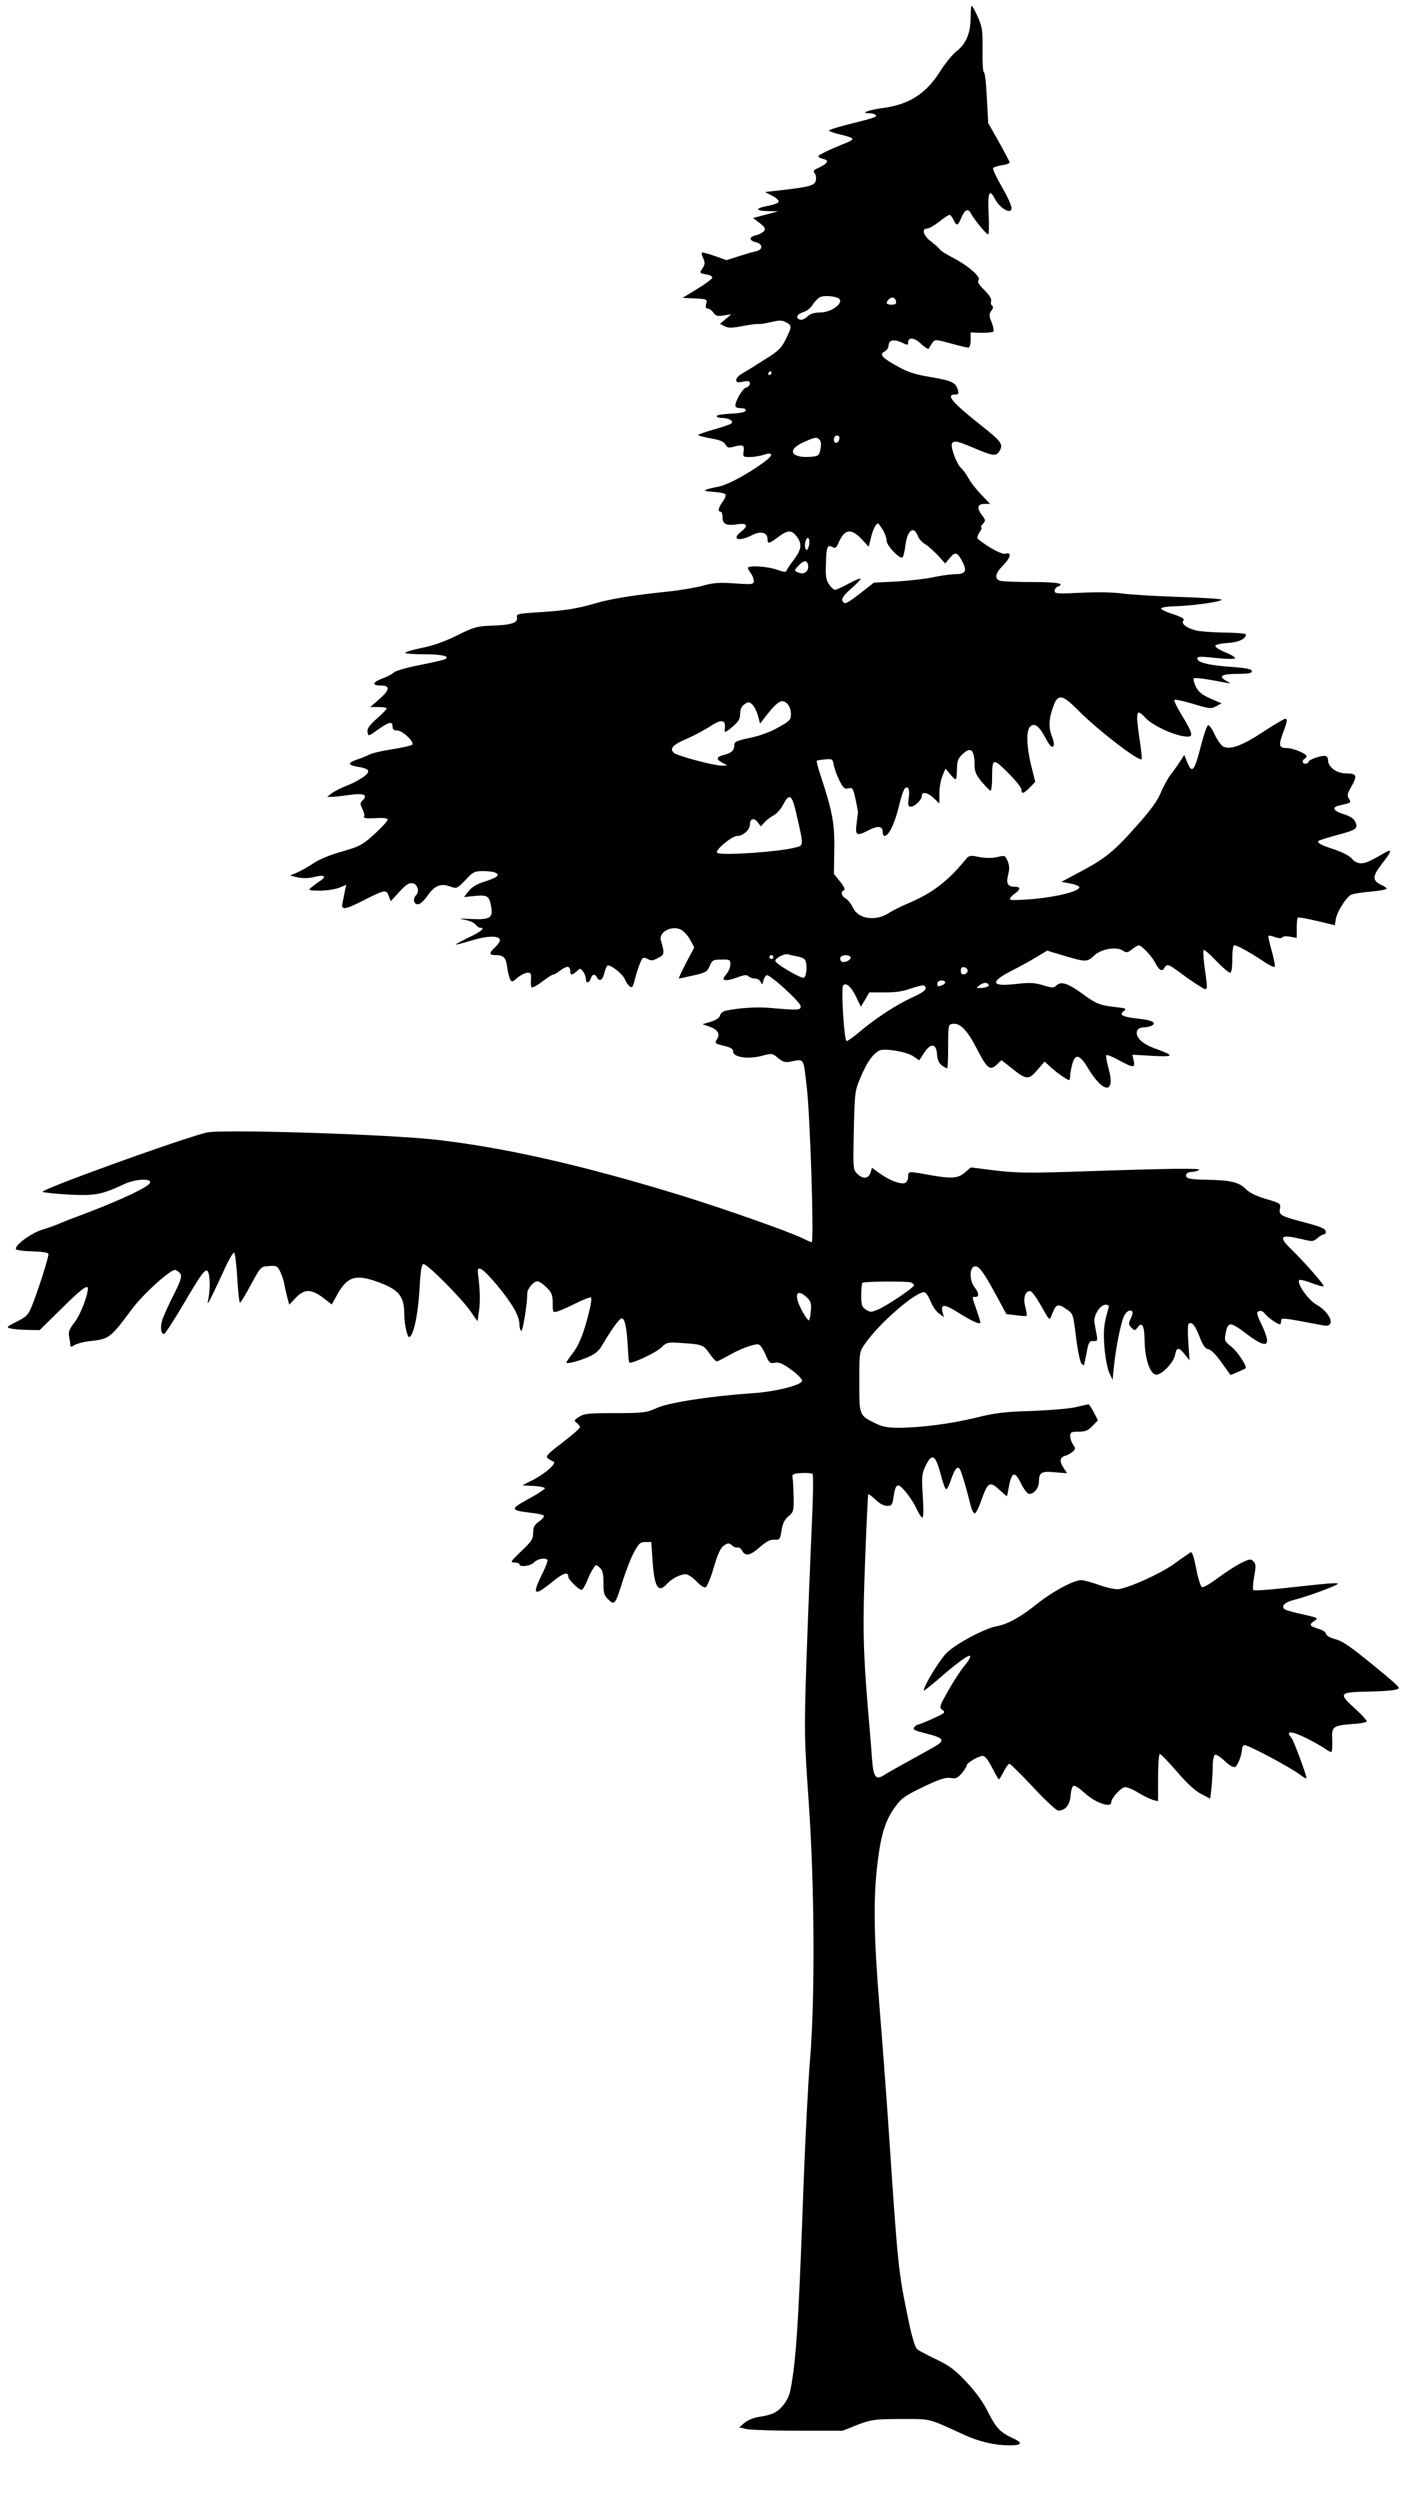 <?xml version="1.0" standalone="no"?>
<!DOCTYPE svg PUBLIC "-//W3C//DTD SVG 20010904//EN"
 "http://www.w3.org/TR/2001/REC-SVG-20010904/DTD/svg10.dtd">
<svg version="1.0" xmlns="http://www.w3.org/2000/svg"
 width="722pt" height="1280pt" viewBox="0 0 722 1280"
 preserveAspectRatio="xMidYMid meet">
<g transform="translate(0,1280) scale(0.1,-0.1)"
fill="#000000" stroke="none">
<path d="M4970 12708 c0 -78 -24 -134 -73 -171 -19 -15 -56 -60 -81 -99 -71
-115 -158 -172 -289 -190 -81 -11 -126 -28 -75 -28 15 0 29 -4 33 -10 6 -9 -6
-13 -157 -51 -48 -12 -86 -25 -83 -28 2 -4 29 -13 59 -20 31 -7 58 -16 61 -21
2 -4 -10 -13 -28 -20 -79 -31 -147 -63 -147 -70 0 -4 12 -11 26 -14 20 -5 23
-10 15 -20 -7 -8 -25 -19 -41 -26 -24 -10 -28 -16 -19 -26 6 -7 9 -23 7 -35
-4 -28 -28 -35 -162 -51 l-99 -11 37 -19 c21 -11 36 -25 33 -31 -2 -7 -27 -16
-55 -21 -67 -12 -67 -26 1 -27 l52 -1 -64 -17 -65 -17 34 -26 c28 -22 32 -29
21 -42 -7 -8 -26 -18 -42 -21 -35 -8 -34 -27 2 -35 35 -9 37 -38 2 -46 -15 -3
-56 -15 -90 -26 l-63 -20 -61 22 c-34 11 -63 19 -66 17 -2 -3 2 -16 8 -30 10
-21 9 -31 -4 -51 -16 -24 -16 -24 19 -31 20 -3 34 -11 31 -18 -2 -6 -37 -32
-78 -57 l-74 -45 63 -3 c62 -3 64 -4 58 -28 -5 -17 -2 -24 8 -24 8 0 21 -9 29
-21 12 -17 21 -19 53 -14 l39 6 -29 -24 -29 -25 23 -12 c19 -10 38 -10 94 1
39 7 76 12 81 10 6 -1 34 3 63 10 43 10 57 10 77 -1 31 -17 31 -21 -1 -86 -23
-47 -37 -61 -110 -106 -45 -29 -97 -61 -113 -70 -17 -9 -31 -24 -31 -33 0 -13
7 -15 35 -9 28 5 35 3 35 -9 0 -9 -9 -19 -21 -22 -20 -7 -61 -82 -52 -97 2 -5
16 -8 29 -8 16 0 24 -5 22 -12 -3 -9 -30 -14 -76 -16 -40 -2 -72 -7 -72 -12 0
-6 12 -10 28 -10 34 0 61 -16 47 -28 -6 -5 -47 -19 -93 -32 -45 -13 -80 -25
-77 -28 3 -3 33 -11 68 -17 45 -8 65 -17 72 -31 8 -15 16 -18 35 -13 53 15 63
11 58 -21 -4 -29 -3 -30 32 -30 20 0 51 5 69 11 42 15 53 3 21 -23 -76 -61
-196 -128 -248 -139 -85 -17 -93 -23 -32 -27 30 -2 59 -7 64 -12 5 -5 -1 -21
-13 -38 -23 -32 -27 -52 -11 -52 6 0 10 -13 10 -29 0 -35 19 -44 77 -35 50 7
57 -7 18 -38 -51 -40 -13 -53 56 -18 45 23 79 14 79 -20 0 -26 8 -25 54 10 49
37 69 38 95 4 29 -37 26 -67 -13 -118 -19 -25 -36 -51 -38 -57 -3 -10 -14 -9
-49 4 -46 17 -149 24 -149 9 0 -5 7 -17 15 -28 8 -10 15 -28 15 -38 0 -18 -6
-19 -98 -13 -81 6 -111 3 -168 -13 -39 -10 -122 -24 -185 -30 -164 -17 -284
-36 -364 -60 -93 -27 -158 -37 -291 -45 -101 -6 -111 -9 -107 -25 7 -28 -27
-40 -124 -43 -82 -3 -95 -7 -184 -51 -63 -31 -124 -53 -183 -64 -48 -10 -84
-21 -80 -25 4 -4 48 -7 98 -7 89 0 131 -10 107 -24 -6 -4 -65 -18 -132 -31
-66 -13 -126 -30 -132 -38 -7 -7 -33 -22 -60 -31 -50 -19 -54 -36 -7 -36 49 0
47 -21 -5 -67 l-49 -43 42 0 c23 0 42 -3 42 -7 0 -5 -23 -28 -51 -53 -38 -34
-50 -51 -47 -68 3 -23 4 -23 53 12 57 41 75 45 75 16 0 -15 7 -20 24 -20 28 0
90 -60 77 -73 -4 -4 -50 -15 -102 -23 -52 -8 -105 -20 -119 -28 -14 -7 -42
-19 -62 -25 -48 -16 -48 -28 0 -36 63 -10 72 -22 38 -49 -16 -13 -55 -35 -87
-47 -32 -13 -69 -31 -81 -41 l-23 -18 25 0 c14 0 54 5 90 10 72 10 95 1 68
-27 -15 -14 -15 -19 -2 -45 8 -16 12 -33 8 -39 -4 -8 13 -10 57 -8 44 3 64 0
64 -8 0 -6 -30 -39 -67 -73 -63 -57 -75 -63 -167 -90 -59 -16 -119 -41 -146
-60 -25 -17 -62 -38 -83 -47 l-37 -16 40 -9 c25 -6 56 -5 84 2 51 13 66 4 32
-19 -14 -9 -34 -24 -45 -33 -20 -17 -19 -17 42 -18 34 0 79 7 99 15 l36 15 -7
-32 c-3 -18 -9 -45 -12 -60 -9 -39 12 -37 105 11 111 56 119 58 131 25 l11
-28 44 48 c32 35 49 47 67 44 25 -3 38 -42 19 -61 -18 -18 -13 -47 9 -47 11 0
31 18 50 45 35 51 67 64 116 46 32 -12 35 -11 77 33 40 43 47 46 93 46 58 0
88 -14 64 -30 -8 -6 -37 -17 -65 -26 -32 -10 -59 -26 -75 -46 l-24 -31 56 6
c66 6 74 0 84 -60 8 -54 -9 -63 -107 -58 -58 3 -64 2 -30 -4 24 -4 49 -15 56
-24 7 -10 17 -17 24 -17 28 0 6 -19 -59 -50 -38 -18 -68 -35 -67 -36 2 -2 39
8 82 21 81 25 145 26 145 1 0 -7 -11 -23 -25 -36 -32 -30 -32 -40 3 -40 41 0
53 -13 59 -61 3 -24 10 -52 15 -62 8 -17 11 -16 39 8 17 14 40 25 51 25 16 0
19 -6 17 -34 -2 -19 0 -38 3 -41 4 -4 28 9 54 29 26 20 51 36 56 36 6 0 21 9
35 20 14 11 32 20 39 20 8 0 14 -9 14 -20 0 -25 8 -25 33 -3 18 17 19 17 33
-2 8 -10 14 -27 14 -37 0 -24 17 -23 25 2 8 24 21 26 33 4 12 -22 29 -11 37
26 4 16 11 32 16 36 14 8 78 -43 89 -70 4 -12 15 -28 23 -35 14 -11 17 -7 27
31 13 52 31 100 40 111 4 5 16 3 27 -3 16 -10 26 -9 52 5 34 17 35 22 15 91
-12 43 59 79 105 53 14 -8 35 -32 46 -52 l20 -38 -42 -79 c-23 -44 -39 -80
-37 -80 3 0 36 7 75 16 63 14 71 19 83 48 13 30 17 33 60 33 43 1 46 -1 46
-24 0 -14 -9 -37 -21 -51 -18 -23 -19 -27 -5 -30 9 -2 37 4 62 14 34 13 48 14
56 6 7 -7 22 -12 34 -12 12 0 25 -8 29 -17 7 -16 9 -15 14 6 4 14 11 26 17 28
16 5 174 -138 174 -159 0 -20 -11 -21 -150 -9 -74 7 -163 1 -236 -14 -12 -3
-24 -13 -27 -24 -3 -12 -20 -24 -47 -32 l-43 -13 33 -11 c44 -15 59 -38 42
-65 -14 -23 -14 -22 48 -38 23 -6 35 -14 34 -25 -3 -29 75 -42 146 -23 53 14
55 14 84 -11 23 -19 37 -24 60 -19 77 14 69 27 88 -139 17 -155 37 -785 24
-785 -4 0 -23 9 -44 19 -63 32 -386 146 -610 216 -509 157 -917 250 -1272 290
-252 28 -1107 55 -1175 36 -165 -44 -848 -292 -837 -303 4 -4 64 -10 133 -14
135 -7 169 -1 284 53 72 33 167 30 123 -4 -38 -30 -184 -95 -358 -160 -36 -13
-78 -30 -95 -37 -16 -8 -56 -22 -89 -32 -61 -19 -148 -85 -133 -101 5 -4 43
-9 85 -10 44 -1 78 -6 80 -12 4 -12 -59 -207 -89 -278 -15 -35 -28 -48 -74
-70 -50 -25 -54 -29 -33 -34 13 -4 52 -7 87 -8 l64 -1 112 110 c97 97 135 125
135 104 0 -36 -38 -134 -66 -171 -29 -37 -35 -53 -30 -76 3 -16 6 -36 6 -43 0
-12 3 -12 23 0 12 7 48 17 80 20 96 10 104 17 213 164 55 75 199 205 221 200
9 -2 21 -11 27 -20 8 -13 1 -37 -36 -110 -26 -51 -52 -109 -58 -129 -10 -36
-6 -69 10 -69 5 0 50 69 100 154 100 170 116 189 127 160 9 -24 9 -88 0 -134
-7 -32 -5 -31 18 15 14 28 43 90 65 138 22 49 44 86 49 83 5 -3 12 -62 16
-131 4 -69 10 -125 14 -125 3 0 29 42 56 93 50 92 50 92 92 95 37 3 44 0 56
-25 8 -15 18 -44 22 -63 3 -19 11 -52 16 -73 l10 -37 33 35 c44 46 79 47 140
1 l45 -35 29 53 c50 88 91 102 194 67 118 -41 148 -74 148 -168 0 -26 5 -66
11 -88 10 -35 13 -37 24 -22 19 27 38 131 44 251 4 78 10 111 19 114 16 5 195
-174 243 -244 l34 -49 8 55 c7 47 5 110 -6 194 -5 43 26 22 99 -65 80 -97 113
-156 114 -201 0 -15 4 -29 9 -32 8 -5 31 139 31 192 0 24 32 62 53 62 7 0 28
-14 45 -31 27 -27 32 -38 32 -81 0 -46 1 -49 23 -43 12 3 55 22 95 42 40 20
75 33 78 30 4 -3 1 -30 -6 -59 -27 -114 -52 -179 -85 -223 -19 -25 -35 -48
-35 -51 0 -9 60 6 112 28 33 14 55 32 69 57 55 92 91 141 103 141 16 0 26 -52
31 -153 2 -38 5 -70 7 -73 10 -9 135 49 163 76 29 28 33 29 105 24 107 -7 112
-9 143 -54 16 -22 32 -40 37 -40 5 0 31 13 57 28 64 37 140 65 159 58 8 -3 23
-26 34 -52 18 -42 23 -46 48 -41 21 4 40 -4 84 -36 32 -23 57 -49 55 -57 -3
-22 -140 -56 -252 -63 -209 -14 -427 -47 -490 -75 -56 -25 -69 -27 -215 -27
-135 0 -159 -2 -185 -19 -26 -17 -27 -20 -12 -31 9 -7 17 -17 17 -22 0 -6 -41
-41 -90 -79 -79 -60 -88 -71 -74 -81 9 -7 22 -14 28 -16 19 -7 -36 -57 -99
-91 l-60 -31 58 -3 c31 -2 57 -7 57 -12 0 -4 -33 -27 -74 -49 -108 -59 -107
-63 7 -77 31 -3 60 -10 62 -14 3 -5 -8 -18 -25 -30 -24 -17 -30 -29 -30 -58 0
-32 -8 -44 -61 -94 -55 -53 -58 -58 -35 -58 14 0 26 -4 26 -9 0 -17 59 -9 76
11 17 17 54 24 67 12 3 -4 -7 -32 -22 -63 -59 -118 -50 -129 47 -50 58 47 82
54 82 26 0 -14 54 -67 68 -67 5 0 17 19 27 43 9 23 23 53 32 65 14 23 15 23
34 6 15 -13 19 -31 19 -79 0 -53 4 -65 26 -85 31 -30 34 -27 74 100 17 52 42
118 58 145 23 43 31 50 57 50 l30 0 7 -104 c10 -130 29 -159 74 -110 24 27 67
49 95 49 12 0 36 -16 55 -36 19 -21 39 -34 47 -31 7 3 27 49 42 102 21 71 35
101 52 112 21 14 25 14 41 1 9 -9 22 -13 29 -11 6 2 17 -5 23 -16 16 -31 42
-26 92 19 33 28 53 39 74 37 26 -2 29 1 36 48 6 36 16 56 36 72 25 21 27 28
26 95 -1 40 -3 84 -5 98 -4 23 -1 25 45 28 27 2 53 -1 57 -5 5 -5 2 -141 -6
-303 -7 -162 -19 -461 -26 -665 -11 -355 -11 -384 12 -710 30 -432 33 -995 7
-1320 -10 -115 -24 -399 -33 -630 -22 -619 -34 -826 -52 -965 -15 -109 -20
-130 -47 -167 -32 -43 -59 -57 -134 -68 -24 -4 -55 -17 -70 -30 l-27 -23 40
-9 c22 -4 141 -8 265 -8 l225 0 75 30 c71 27 84 29 221 30 159 0 136 6 326
-81 79 -36 158 -54 234 -54 62 0 68 13 17 36 -65 29 -86 51 -128 133 -24 50
-64 105 -110 154 -59 63 -87 84 -153 116 -45 21 -90 45 -99 52 -12 9 -26 56
-44 139 -55 266 -55 264 -104 995 -11 165 -32 442 -46 615 -30 366 -33 563
-10 747 18 145 40 215 92 285 29 41 50 55 141 99 84 40 114 50 140 46 27 -5
36 -1 58 24 14 17 25 35 25 40 0 13 61 49 82 49 12 0 28 -21 48 -60 17 -33 32
-60 35 -60 2 0 14 18 25 40 11 22 24 40 29 40 4 0 59 -54 121 -120 61 -66 119
-120 129 -120 36 0 60 29 63 77 2 25 8 48 15 50 7 3 32 -14 57 -37 53 -49 136
-79 136 -48 0 22 51 78 72 78 11 0 43 -13 69 -30 27 -16 60 -32 74 -36 l25 -6
0 121 c0 67 4 121 9 121 5 0 45 -41 88 -91 51 -60 94 -99 124 -114 l46 -24 7
61 c3 34 6 83 6 109 0 26 5 51 11 55 6 3 28 -11 49 -31 24 -23 44 -35 54 -32
13 5 36 64 36 94 0 6 5 15 10 18 11 7 232 -110 288 -152 17 -13 32 -21 32 -18
0 18 -65 192 -76 206 -35 39 -3 39 79 -2 34 -17 74 -40 89 -50 14 -11 30 -19
35 -19 4 0 6 27 5 59 -4 71 1 76 101 84 37 2 71 8 75 12 4 4 -21 32 -56 64
-90 81 -87 87 57 90 65 1 131 5 147 10 28 7 27 8 -71 90 -160 132 -197 158
-242 170 -25 7 -43 18 -43 26 0 8 -18 20 -40 26 -46 14 -49 21 -18 41 20 14
17 15 -58 32 -43 9 -85 21 -93 25 -25 16 -4 38 46 50 62 15 223 74 223 82 0 7
-47 3 -265 -21 -88 -10 -163 -15 -167 -11 -4 4 -2 35 4 69 10 54 9 65 -4 78
-14 14 -20 13 -66 -10 -27 -14 -80 -48 -117 -76 -37 -28 -73 -49 -80 -46 -7 2
-20 45 -30 95 -12 63 -21 88 -29 83 -6 -4 -46 -31 -87 -61 -70 -49 -217 -116
-279 -127 -14 -3 -58 6 -99 20 -41 15 -84 26 -95 26 -38 0 -147 -59 -225 -121
-86 -69 -149 -104 -207 -115 -62 -11 -211 -91 -257 -137 -36 -36 -117 -169
-117 -192 0 -4 30 20 68 52 98 86 166 136 170 124 2 -6 -11 -29 -30 -50 -18
-22 -55 -78 -82 -126 -46 -82 -48 -87 -30 -100 17 -12 13 -16 -49 -44 -38 -17
-72 -31 -77 -31 -4 0 -13 -6 -19 -14 -9 -11 2 -16 56 -30 105 -26 108 -37 27
-81 -134 -74 -219 -121 -240 -135 -40 -25 -52 -8 -59 87 -3 48 -13 165 -21
258 -25 302 -27 424 -14 760 7 182 14 332 16 334 2 3 19 -10 37 -27 20 -20 43
-32 59 -32 24 0 27 5 33 43 11 73 21 78 60 32 19 -22 45 -61 57 -87 12 -27 26
-48 31 -48 6 0 7 42 2 110 -6 101 -5 114 15 156 32 66 50 56 76 -41 11 -44 24
-80 29 -80 5 0 15 21 24 47 20 60 36 77 48 52 9 -19 33 -98 53 -182 6 -24 16
-42 22 -40 7 3 21 31 32 64 34 97 44 103 96 54 18 -16 33 -30 35 -30 2 0 6 17
9 38 16 88 31 94 64 27 12 -25 29 -48 37 -52 24 -9 55 26 55 62 0 46 13 54 83
47 l61 -5 -17 26 c-23 35 -21 54 6 63 12 3 30 13 39 21 16 14 16 18 3 36 -8
12 -15 32 -15 44 0 20 5 23 43 23 35 0 49 6 71 29 l28 29 -21 41 c-12 22 -24
41 -27 41 -3 0 -32 -6 -63 -14 -31 -8 -132 -16 -226 -20 -142 -4 -190 -10
-290 -35 -128 -31 -282 -51 -397 -51 -53 0 -82 6 -114 22 -85 42 -84 39 -84
212 0 150 0 154 28 194 73 108 272 279 308 265 7 -3 20 -23 29 -46 9 -23 28
-51 42 -61 l26 -19 -7 26 c-10 42 10 41 80 -3 71 -45 114 -64 114 -51 0 4 -9
34 -20 66 -24 69 -24 65 -5 65 20 0 18 20 -5 50 -25 32 -27 95 -3 105 23 8 44
-18 112 -143 l54 -100 50 -6 c27 -4 51 -5 54 -3 2 3 -1 23 -7 46 -12 45 -1 81
25 81 8 0 33 -35 57 -77 39 -71 42 -75 51 -52 24 64 31 68 78 36 34 -23 34
-23 49 -145 8 -67 21 -127 28 -134 6 -6 12 -10 13 -7 1 2 6 31 13 64 10 53 14
60 34 59 22 -1 23 2 17 35 -4 20 -9 47 -11 61 -6 33 29 90 57 90 15 0 19 -5
15 -17 -24 -83 -27 -114 -21 -198 4 -51 15 -110 24 -131 l18 -39 7 70 c10 98
36 225 52 258 8 15 21 27 29 27 18 0 19 -11 3 -45 -10 -21 -9 -29 6 -43 16
-16 18 -16 31 2 23 31 35 8 36 -67 1 -92 27 -171 58 -175 27 -4 90 60 98 101
8 40 18 41 48 5 l26 -33 -6 91 c-4 51 -3 94 2 97 17 11 33 -9 56 -69 17 -44
29 -60 45 -62 13 -2 39 -28 67 -68 l46 -64 36 15 c21 9 39 17 41 19 9 10 -42
88 -74 112 -32 25 -35 31 -29 63 12 65 23 66 102 6 113 -86 138 -73 83 43 -26
55 -28 64 -13 69 9 4 21 -1 29 -12 14 -19 64 -55 77 -55 4 0 7 7 7 15 0 20 -5
21 216 -21 66 -13 40 64 -36 107 -42 24 -102 110 -87 125 3 4 32 -3 63 -15 31
-12 59 -19 62 -17 5 6 -93 118 -162 186 -73 70 -62 82 49 56 56 -14 61 -13 81
5 11 10 26 19 33 19 7 0 11 8 9 17 -2 12 -28 23 -88 39 -142 37 -153 42 -146
75 5 27 3 28 -70 50 -51 15 -86 32 -106 52 -34 35 -80 45 -203 47 -44 0 -86 4
-94 9 -18 12 -5 31 22 31 12 0 29 5 37 10 15 10 -149 8 -675 -10 -194 -6 -264
-5 -367 7 l-127 16 -31 -27 c-37 -30 -67 -32 -185 -11 -105 19 -105 19 -105
-10 0 -14 -7 -28 -16 -32 -22 -8 -81 14 -129 49 l-40 29 -8 -26 c-11 -31 -39
-33 -68 -4 -21 21 -21 28 -17 223 5 200 5 201 37 276 32 74 60 113 93 131 25
14 143 -6 176 -30 l29 -20 24 37 c34 53 63 51 67 -5 2 -30 10 -47 25 -58 12
-8 24 -15 27 -15 3 0 5 51 5 112 0 110 1 113 23 116 37 6 74 -31 122 -124 54
-105 69 -118 104 -85 l24 23 51 -40 c77 -62 88 -62 132 -11 l38 44 28 -26 c31
-29 88 -69 97 -69 3 0 6 10 6 23 0 12 5 39 11 60 15 54 38 48 79 -20 81 -136
145 -135 105 2 -9 32 -13 60 -10 63 3 3 32 -8 64 -26 74 -40 85 -41 76 -2 l-7
30 104 -6 c115 -6 115 1 4 41 -61 23 -95 58 -83 89 4 9 18 16 34 16 15 0 35 5
43 10 23 15 -2 27 -74 35 -78 8 -98 19 -72 38 17 13 13 15 -43 21 -80 9 -99
17 -167 67 -74 54 -109 66 -133 45 -16 -15 -22 -15 -71 0 -44 13 -68 14 -139
6 -128 -15 -134 11 -17 70 34 17 87 46 120 66 l58 35 89 -27 c109 -32 116 -32
151 1 35 34 112 48 146 27 20 -13 25 -13 49 6 14 11 29 20 34 20 14 0 66 -54
83 -87 20 -40 36 -50 48 -29 13 23 21 21 85 -27 32 -24 75 -54 96 -66 44 -27
43 -30 25 97 -6 45 -8 85 -5 88 3 4 32 -21 64 -55 32 -33 64 -61 71 -61 8 0
12 21 12 70 0 42 4 70 10 70 16 0 77 -34 145 -79 38 -26 61 -36 63 -29 1 7 -6
44 -17 83 -11 38 -18 71 -16 74 2 2 18 -1 34 -7 20 -7 33 -7 37 -1 3 5 21 7
40 3 l34 -6 0 49 c0 27 2 52 5 55 3 3 47 -5 98 -17 l92 -22 5 31 c6 37 52 111
78 125 9 5 54 12 100 16 45 4 82 11 82 15 0 4 -11 12 -24 18 -50 22 -50 45 -1
108 53 68 56 81 14 57 -78 -45 -96 -53 -121 -53 -16 0 -34 9 -45 23 -11 14
-47 33 -88 47 -71 23 -93 35 -83 45 3 3 45 16 92 29 102 27 111 34 96 68 -8
17 -26 29 -58 39 -54 16 -65 36 -25 45 64 14 63 14 50 35 -10 16 -8 26 11 59
34 59 30 70 -23 70 -51 0 -95 32 -95 70 0 13 -7 20 -19 20 -27 0 -81 -21 -81
-31 0 -5 -7 -9 -15 -9 -17 0 -20 16 -5 25 6 3 10 10 10 14 0 12 -69 41 -100
41 -41 0 -44 13 -21 76 23 61 25 74 12 74 -6 0 -58 -31 -116 -69 -108 -71
-167 -91 -202 -73 -10 6 -30 33 -43 61 -13 29 -28 50 -34 48 -6 -2 -22 -48
-36 -103 -35 -137 -46 -149 -73 -81 l-13 32 -19 -30 c-11 -17 -32 -47 -48 -68
-17 -21 -40 -64 -53 -95 -16 -40 -52 -90 -121 -167 -118 -134 -164 -171 -291
-238 l-97 -52 48 -9 c26 -5 46 -14 44 -20 -6 -20 -107 -46 -227 -58 -66 -6
-123 -8 -127 -4 -5 4 4 17 20 28 33 24 35 38 4 38 -37 0 -46 16 -35 61 8 29 7
47 -2 70 -12 28 -16 30 -44 23 -38 -9 -70 -9 -117 1 -28 6 -39 3 -50 -10 -94
-116 -173 -177 -301 -231 -33 -14 -78 -36 -99 -50 -67 -42 -154 -29 -181 28
-10 21 -27 42 -38 48 -22 12 -27 36 -8 42 7 3 0 19 -20 44 l-32 40 2 124 c2
132 -9 193 -68 373 -15 43 -24 80 -22 82 2 2 21 5 43 7 38 3 39 2 45 -32 4
-19 17 -55 29 -78 19 -37 26 -43 45 -38 22 5 24 1 37 -57 7 -34 13 -64 12 -67
0 -3 -3 -29 -7 -57 -8 -62 0 -66 65 -32 46 23 69 19 69 -11 0 -11 4 -20 9 -20
21 0 51 61 71 141 24 96 33 115 49 105 6 -4 8 -24 4 -51 -5 -38 -3 -45 11 -45
20 0 56 35 56 55 0 24 31 18 62 -12 l28 -27 0 52 c0 29 7 69 16 90 l15 37 23
-27 c12 -16 25 -28 29 -28 4 0 7 23 7 50 0 41 5 56 25 75 44 45 65 29 65 -50
0 -35 7 -51 36 -87 20 -23 40 -44 45 -46 5 -2 9 26 9 61 0 107 3 108 81 31 38
-38 69 -76 69 -86 0 -25 12 -22 43 10 l28 29 -21 84 c-25 103 -26 181 -4 200
23 19 44 2 78 -60 19 -36 31 -50 38 -43 7 7 5 24 -6 53 -19 46 -15 95 11 162
22 55 46 49 123 -29 99 -100 312 -265 326 -251 2 2 -3 52 -12 111 -20 135 -15
151 29 103 41 -46 172 -103 225 -98 22 2 13 29 -35 106 -25 41 -43 78 -40 82
4 3 47 -6 97 -21 82 -25 92 -26 117 -12 l28 15 -58 25 c-44 20 -61 34 -74 61
-9 19 -14 38 -10 42 6 5 59 -2 167 -23 24 -5 24 -4 -4 12 -40 23 -19 34 67 34
50 0 67 3 67 14 0 10 -25 15 -97 21 -107 7 -169 20 -179 36 -11 19 3 20 92 10
49 -5 93 -6 97 -2 5 5 -17 18 -48 31 -31 12 -54 28 -52 34 2 6 30 12 63 14 55
3 94 21 94 44 0 4 -42 8 -92 9 -51 0 -116 4 -145 8 -57 8 -101 37 -83 55 7 7
-9 17 -52 31 -35 11 -63 24 -63 30 0 5 32 10 71 11 87 2 245 24 239 34 -2 4
-102 10 -222 14 -120 4 -252 12 -293 18 -44 6 -129 7 -207 3 -119 -6 -133 -5
-133 10 0 8 7 18 15 21 42 16 1 24 -127 24 -79 0 -153 3 -165 6 -33 9 -28 38
12 78 40 40 47 71 14 61 -17 -6 -87 31 -142 76 -5 4 -1 19 8 33 10 14 14 26
10 26 -5 0 -1 8 8 18 14 16 14 19 -3 42 -30 38 -26 60 10 60 l30 0 -46 48
c-25 26 -54 63 -64 82 -10 19 -27 43 -39 54 -23 21 -56 110 -46 126 10 16 28
12 115 -25 97 -41 112 -43 130 -11 17 33 6 47 -100 131 -146 116 -179 155
-129 155 16 0 19 4 14 23 -12 39 -29 47 -136 66 -82 13 -121 26 -171 54 -83
46 -97 62 -69 77 12 6 21 20 21 31 0 28 26 34 66 16 30 -15 34 -15 34 -2 0 31
31 28 67 -6 20 -19 37 -29 40 -23 2 6 10 19 17 29 13 18 16 18 93 -3 44 -12
85 -22 92 -22 6 0 11 17 11 39 l0 39 54 -2 c30 0 58 2 62 6 4 4 0 26 -8 47
-14 34 -14 42 -2 60 10 13 11 22 4 26 -6 4 -8 14 -5 24 3 11 -9 30 -35 56 -28
28 -37 42 -29 51 13 16 -56 76 -133 115 -31 16 -60 34 -65 41 -4 7 -25 26 -45
41 -40 30 -51 67 -20 67 9 0 37 16 61 35 24 19 48 35 53 35 4 0 14 -11 20 -25
15 -33 23 -32 38 5 19 46 36 56 51 28 17 -32 79 -108 89 -108 4 0 5 47 2 105
-5 111 4 132 33 76 16 -32 51 -61 72 -61 24 0 13 35 -37 123 -28 49 -48 92
-45 96 2 5 23 11 45 15 22 3 40 10 40 14 0 4 -25 51 -55 105 l-55 97 -7 130
c-3 72 -10 130 -15 130 -5 0 -8 51 -7 113 1 100 -1 118 -24 170 -14 31 -28 57
-31 57 -4 0 -6 -28 -6 -62z m-677 -1435 c34 -20 -33 -73 -94 -73 -30 0 -50 -6
-65 -21 -14 -13 -30 -19 -39 -15 -24 9 -13 29 21 39 17 5 37 22 46 38 10 16
28 34 40 39 21 8 71 4 91 -7z m295 -16 c3 -12 -4 -17 -22 -17 -28 0 -33 9 -14
28 15 15 32 10 36 -11z m-638 -367 c0 -5 -5 -10 -11 -10 -5 0 -7 5 -4 10 3 6
8 10 11 10 2 0 4 -4 4 -10z m348 -337 c-5 -25 -28 -28 -28 -4 0 12 6 21 16 21
9 0 14 -7 12 -17z m-100 -6 c6 -7 8 -27 3 -47 -6 -31 -11 -35 -41 -38 -107
-11 -136 33 -47 73 61 28 71 29 85 12z m322 -459 c11 -18 20 -44 20 -57 0 -24
66 -94 81 -85 4 2 11 29 15 60 10 81 43 105 64 49 5 -13 22 -32 37 -41 15 -9
45 -36 66 -58 l37 -41 24 29 c28 33 39 29 66 -23 23 -47 13 -61 -44 -61 -23
-1 -70 -7 -106 -15 -36 -8 -119 -18 -185 -22 l-120 -6 -69 -54 c-74 -57 -83
-61 -93 -37 -4 11 11 30 46 61 29 25 50 48 47 50 -3 3 -31 -9 -62 -26 -32 -17
-62 -31 -68 -31 -6 0 -20 12 -30 27 -15 20 -19 41 -17 97 2 95 7 109 32 96 16
-9 21 -6 31 17 31 74 64 81 119 24 l37 -40 12 47 c10 42 26 72 36 72 3 0 13
-15 24 -32z m-378 -83 c-6 -20 -11 -25 -16 -17 -11 18 2 68 14 56 5 -5 6 -23
2 -39z m-4 -99 c5 -26 -17 -48 -42 -40 -31 10 -32 12 -6 39 26 28 43 28 48 1z
m-257 -770 l11 -41 27 35 c40 53 69 80 85 80 25 0 46 -30 46 -65 0 -31 -5 -36
-66 -70 -40 -23 -96 -43 -145 -53 -69 -15 -79 -19 -79 -38 0 -26 -15 -40 -53
-49 -39 -10 -42 -22 -10 -39 l28 -15 -28 -1 c-42 0 -230 50 -247 66 -23 22 -4
42 70 73 36 16 86 43 113 60 57 39 83 38 79 -4 -3 -26 -2 -27 15 -15 52 40 63
55 63 86 0 22 7 38 22 48 20 14 24 14 40 -1 10 -9 23 -35 29 -57z m197 -503
c38 -167 38 -161 -5 -172 -86 -23 -384 -43 -401 -27 -12 13 75 86 103 86 30 0
65 32 65 59 0 30 21 36 39 12 l17 -22 19 21 c11 12 32 28 47 36 15 8 37 32 48
54 32 62 46 52 68 -47z m7 -730 c17 -3 33 -11 37 -17 13 -19 9 -86 -6 -92 -14
-5 -146 72 -146 86 0 15 46 39 65 34 11 -3 34 -8 50 -11z m-125 -3 c0 -5 -4
-10 -10 -10 -5 0 -10 5 -10 10 0 6 5 10 10 10 6 0 10 -4 10 -10z m395 1 c8
-15 -35 -35 -47 -23 -6 6 -7 15 -4 21 9 14 43 14 51 2z m600 -71 c0 -8 -8 -16
-17 -18 -13 -2 -18 3 -18 18 0 15 5 20 18 18 9 -2 17 -10 17 -18z m-115 -59
c0 -5 -7 -12 -16 -15 -22 -9 -24 -8 -24 9 0 8 9 15 20 15 11 0 20 -4 20 -9z
m223 -16 c1 -5 -14 -11 -33 -13 -33 -2 -34 -2 -15 13 21 17 45 17 48 0z m-681
-55 l26 -54 22 36 21 37 77 0 c53 -1 95 5 136 20 32 11 62 18 67 15 23 -14 3
-33 -60 -61 -78 -35 -190 -108 -271 -177 -29 -25 -59 -46 -65 -46 -12 0 -29
265 -18 283 12 20 40 -2 65 -53z m283 -1466 c8 -4 15 -10 15 -15 0 -11 -142
-107 -187 -125 -31 -13 -38 -13 -59 1 -21 13 -24 23 -24 74 0 32 3 60 6 63 7
8 229 9 249 2z m-534 -76 c21 -20 24 -30 21 -70 -2 -27 -7 -48 -11 -48 -4 0
-20 22 -34 49 -44 80 -30 119 24 69z"/>
</g>
</svg>
